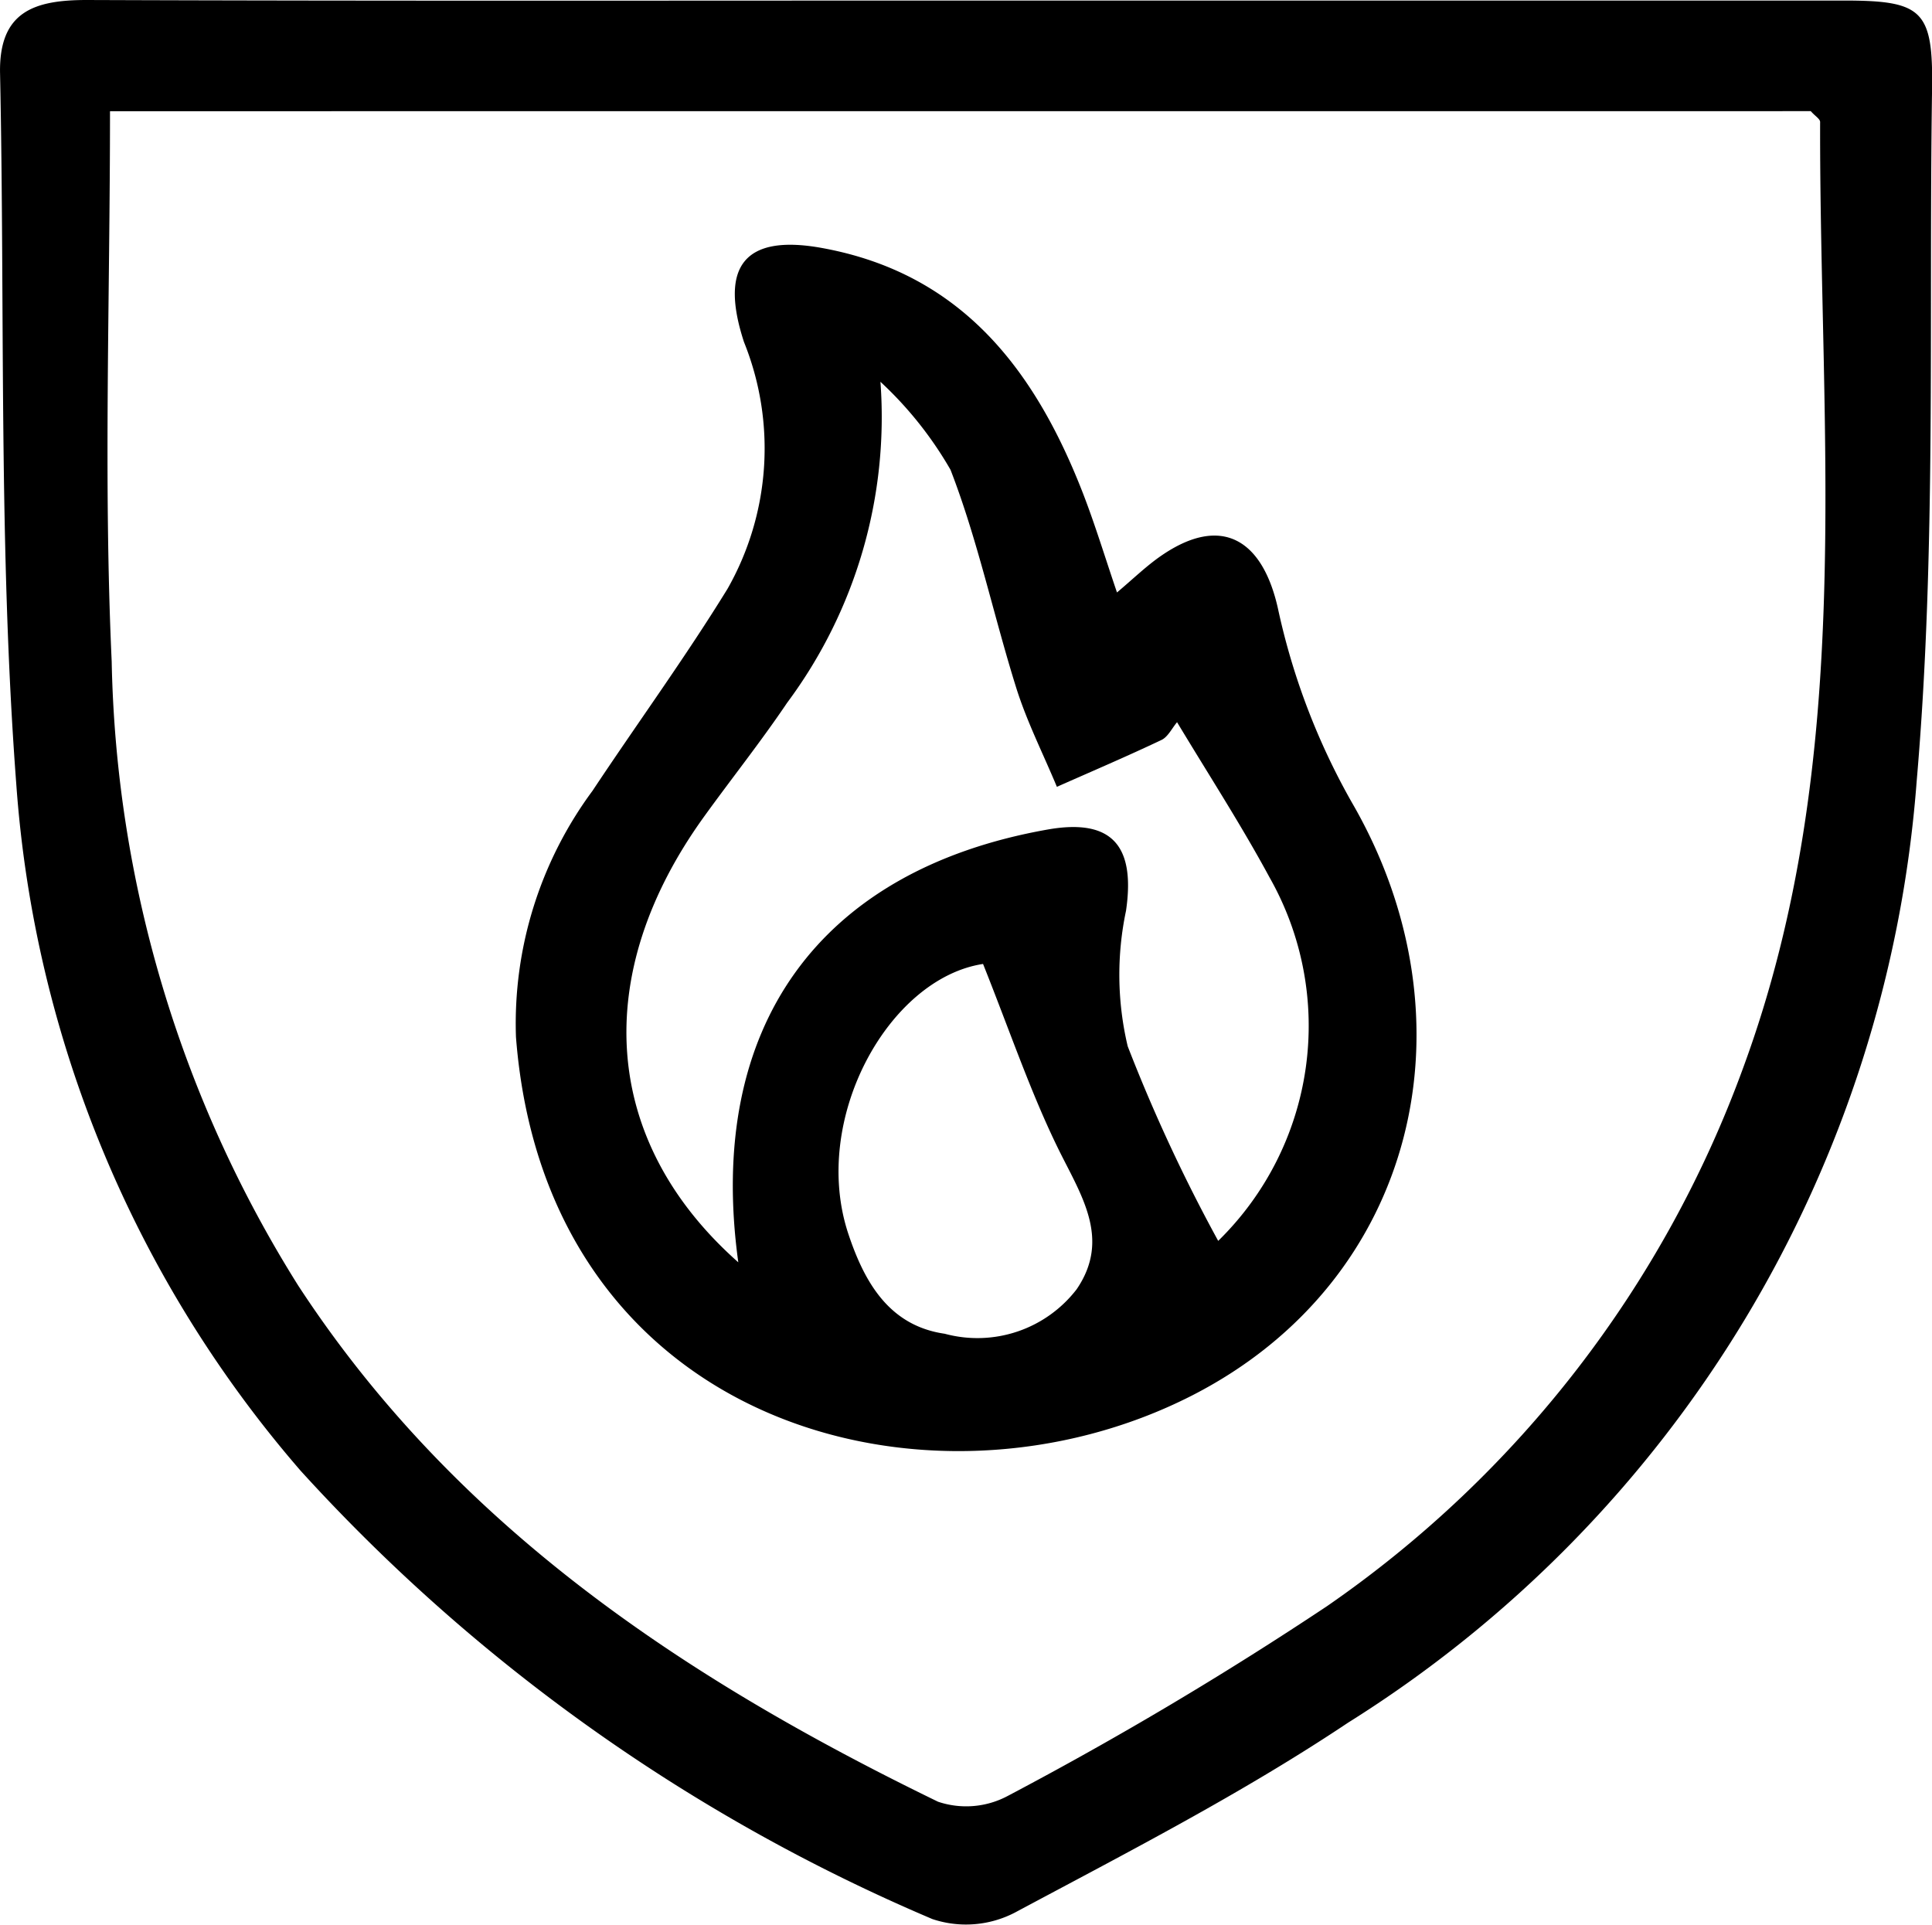 <svg xmlns="http://www.w3.org/2000/svg" xmlns:xlink="http://www.w3.org/1999/xlink" width="31.895" height="31.778" viewBox="0 0 31.895 31.778">
  <defs>
    <clipPath id="clip-path">
      <rect id="Rectangle_104" data-name="Rectangle 104" width="31.895" height="31.778"/>
    </clipPath>
  </defs>
  <g id="Group_5663" data-name="Group 5663" transform="translate(277 -1198)">
    <g id="Group_5662" data-name="Group 5662" transform="translate(-277 1198)">
      <g id="Group_5661" data-name="Group 5661" clip-path="url(#clip-path)">
        <path id="Path_343" data-name="Path 343" d="M16.039.009q7.2,0,14.4,0c1.3,0,1.476.158,1.456,1.472-.057,3.807.074,7.631-.254,11.416a20.121,20.121,0,0,1-9.387,15.543c-1.751,1.17-3.64,2.14-5.5,3.135a1.751,1.751,0,0,1-1.363.107,29.86,29.86,0,0,1-10.428-7.4A19.416,19.416,0,0,1,.268,12.948C-.027,9.052.082,5.126,0,1.214-.022.193.56,0,1.43,0c4.87.018,9.74.009,14.609.009M1.815,1.836c0,3.105-.109,6.1.028,9.089a20.093,20.093,0,0,0,3.08,10.3c2.6,3.981,6.391,6.494,10.562,8.52a1.457,1.457,0,0,0,1.159-.1,60.129,60.129,0,0,0,5.266-3.131,18.5,18.5,0,0,0,6.872-8.9c1.869-5.089,1.253-10.367,1.265-15.6,0-.052-.087-.1-.154-.179Z" transform="translate(0.001 0)"/>
        <path id="Path_344" data-name="Path 344" d="M50.083,24.818c.267-.224.487-.44.737-.611.99-.678,1.668-.266,1.922.884a11.31,11.31,0,0,0,1.218,3.193c2.081,3.588,1.078,7.889-2.633,9.789-4.321,2.211-10.669.515-11.166-5.916a6.459,6.459,0,0,1,1.264-4.065c.739-1.114,1.531-2.2,2.229-3.335a4.693,4.693,0,0,0,.271-4.074c-.408-1.249.007-1.783,1.282-1.553,2.315.418,3.527,2.021,4.318,4.06.2.518.362,1.052.558,1.628M43.832,35.881c-.54-3.9,1.341-6.48,5.1-7.148,1.071-.191,1.457.268,1.3,1.341a5.117,5.117,0,0,0,.028,2.236,27.134,27.134,0,0,0,1.494,3.213,4.966,4.966,0,0,0,.848-6c-.466-.863-1-1.687-1.527-2.563-.085.1-.15.242-.257.293-.57.271-1.15.518-1.727.774-.226-.544-.495-1.074-.671-1.634-.376-1.2-.634-2.435-1.085-3.6a6.181,6.181,0,0,0-1.157-1.453,7.9,7.9,0,0,1-1.541,5.3c-.433.642-.916,1.249-1.37,1.878-1.876,2.6-1.7,5.356.567,7.361m4.038-4.928c-1.562.239-2.851,2.569-2.224,4.456.262.787.667,1.516,1.591,1.649a2.067,2.067,0,0,0,2.178-.734c.578-.846.057-1.577-.318-2.349-.451-.927-.784-1.912-1.227-3.022" transform="translate(-31.643 -15.037)"/>
      </g>
    </g>
  </g>
</svg>
